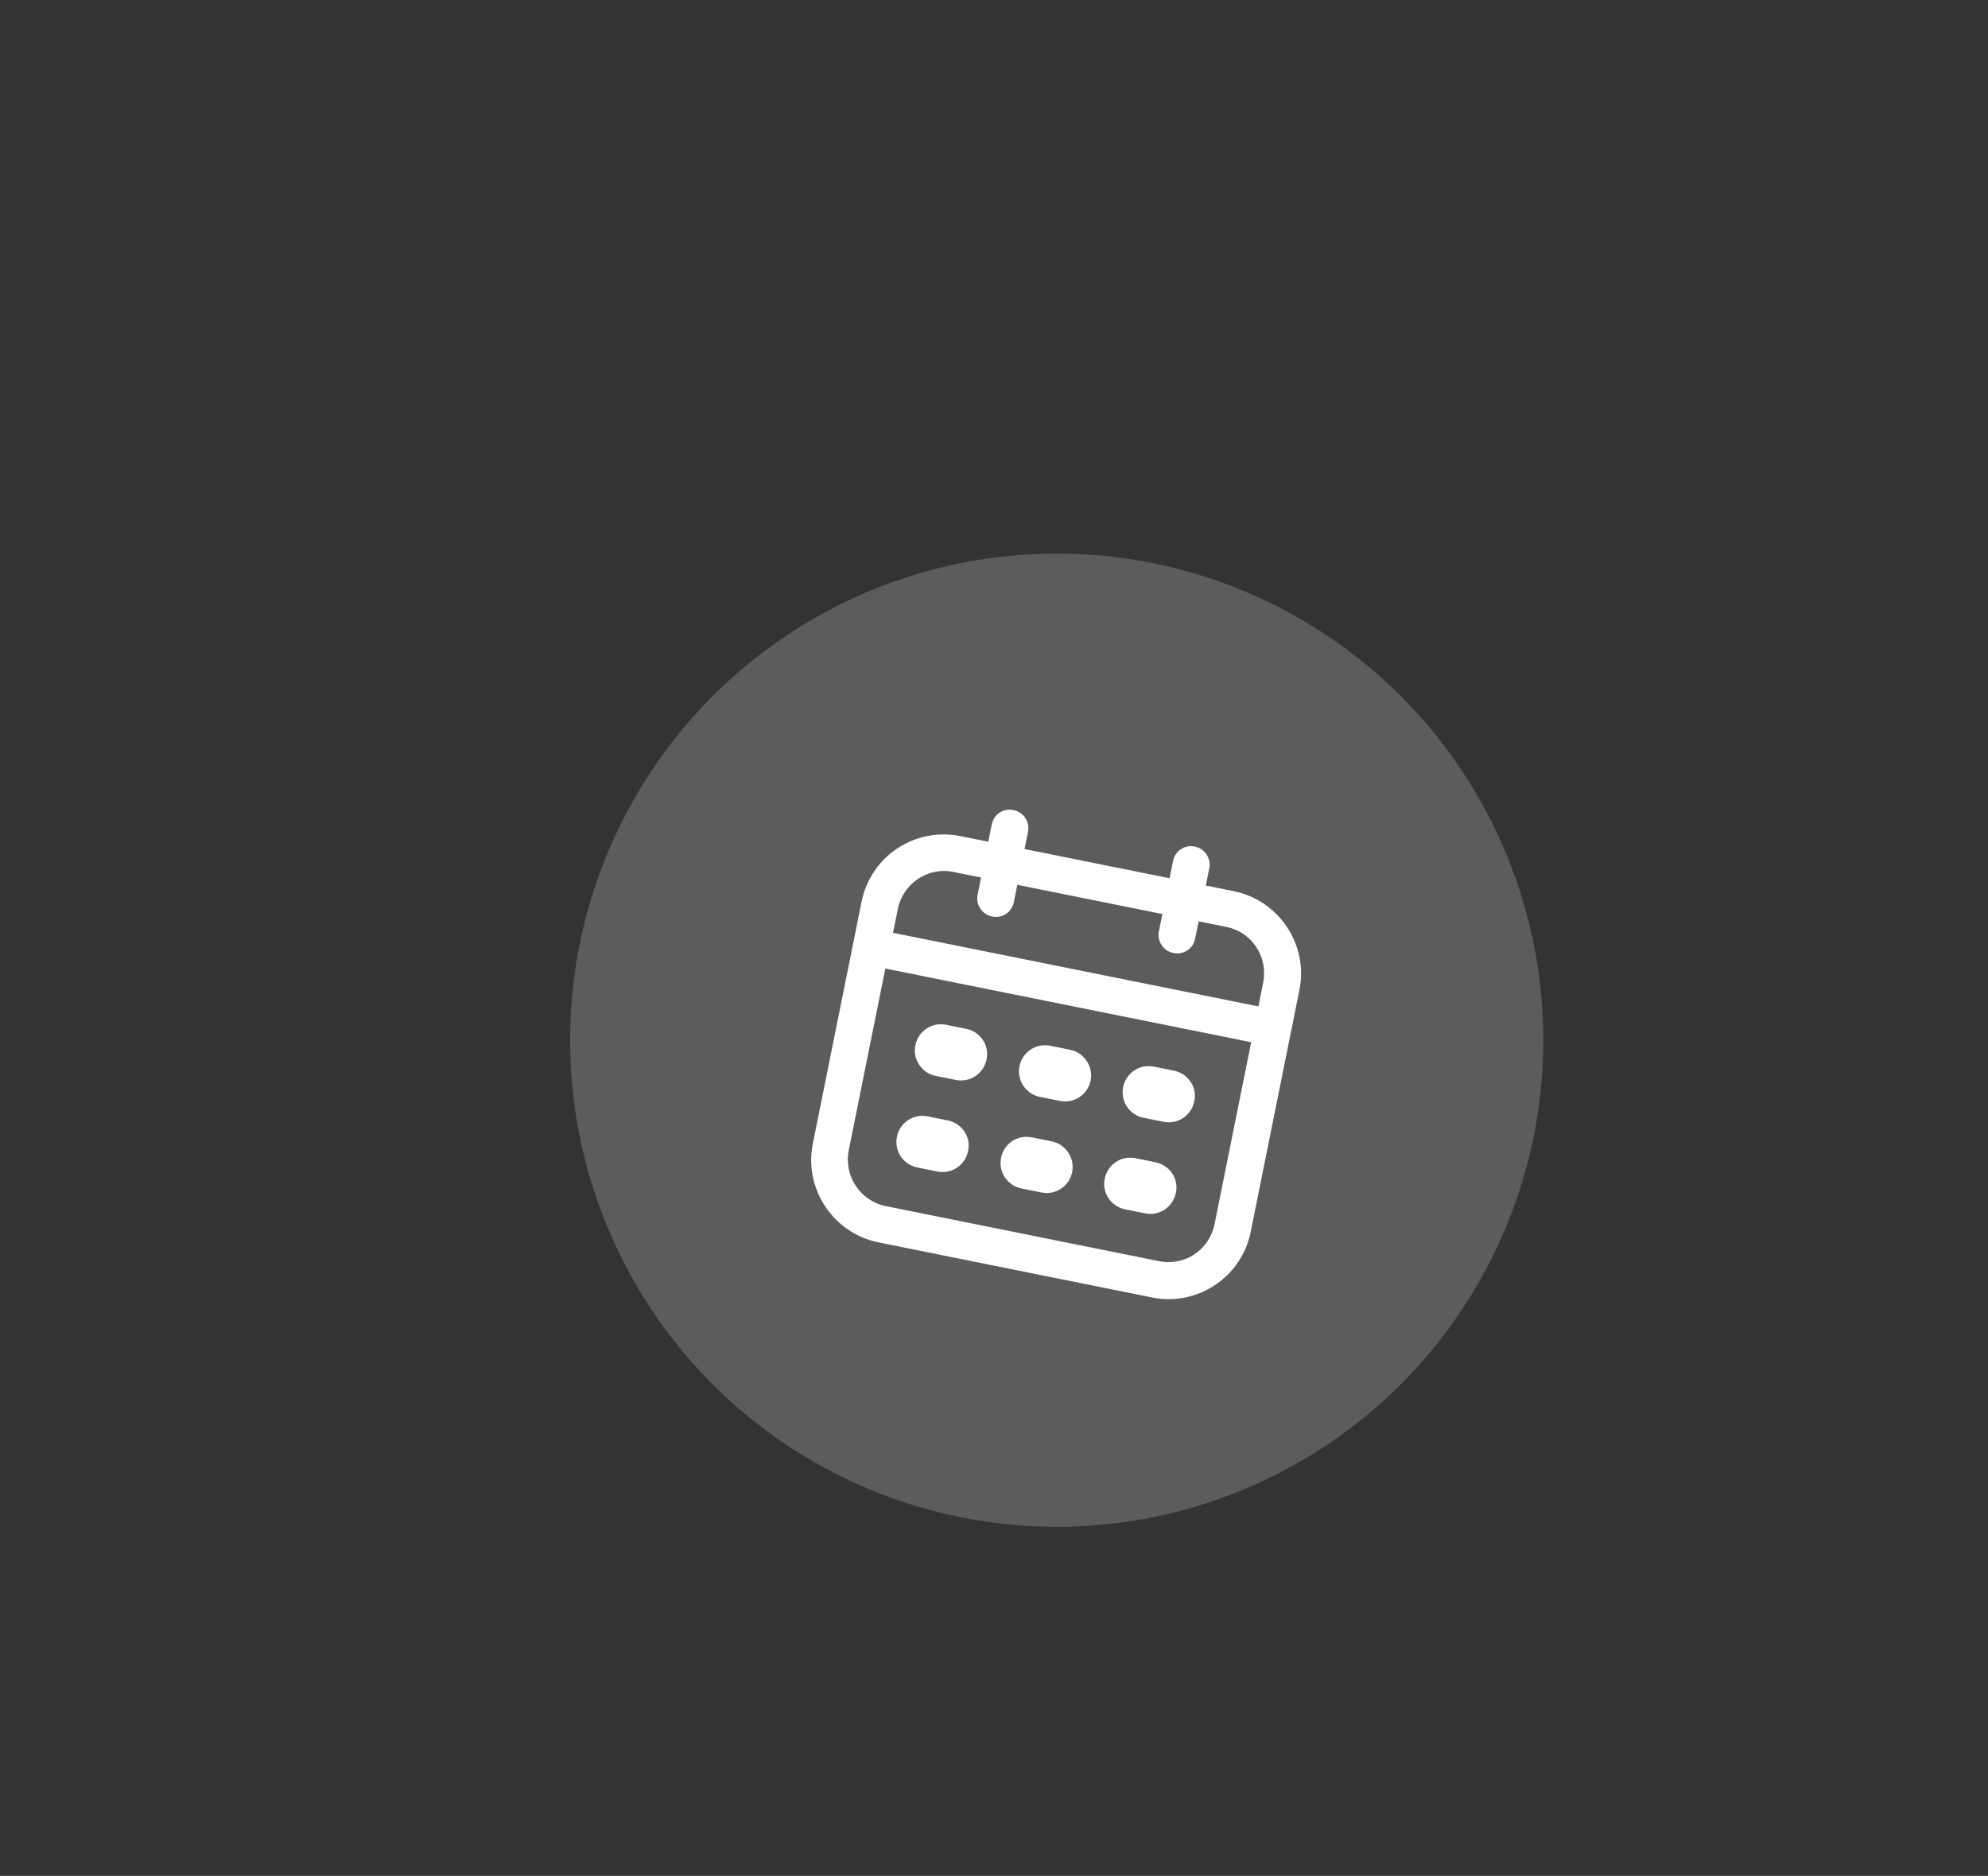 <svg width="124" height="117" viewBox="0 0 124 117" fill="none" xmlns="http://www.w3.org/2000/svg">
<rect x="0" y="0" width="124" height="117" fill="#333333" stroke="none"/>
<circle cx="65.912" cy="64.877" r="30.35" fill="white" fill-opacity="0.2"/>
<path d="M76.952 55.582L75.212 55.231L75.428 54.158C75.551 53.55 75.163 52.928 74.525 52.8C73.888 52.672 73.295 53.065 73.167 53.703L72.951 54.776L63.905 52.954L64.121 51.881C64.243 51.272 63.856 50.651 63.218 50.523C62.58 50.394 61.988 50.788 61.859 51.425L61.643 52.498L59.904 52.148C57.062 51.575 54.31 53.405 53.738 56.246L50.701 71.323C50.129 74.164 51.987 76.922 54.8 77.488L71.848 80.922C74.689 81.495 77.441 79.665 78.013 76.824L81.05 61.747C81.623 58.906 79.764 56.148 76.952 55.582ZM59.454 54.38L61.194 54.731L60.977 55.803C60.855 56.412 61.243 57.034 61.88 57.162C62.518 57.291 63.111 56.897 63.239 56.259L63.455 55.186L72.501 57.008L72.285 58.081C72.162 58.69 72.55 59.311 73.188 59.44C73.826 59.568 74.418 59.175 74.547 58.537L74.763 57.464L76.502 57.814C78.097 58.135 79.11 59.697 78.789 61.292L78.491 62.77L55.702 58.18L56 56.702C56.321 55.107 57.859 54.059 59.454 54.38ZM72.303 78.661L55.255 75.227C53.66 74.906 52.618 73.338 52.94 71.743L55.223 60.407L78.041 65.003L75.758 76.34C75.431 77.963 73.898 78.982 72.303 78.661Z" fill="white"/>
<path d="M60.258 64.167L59.012 63.915C58.113 63.734 57.271 64.319 57.096 65.189C56.915 66.088 57.5 66.93 58.369 67.105L59.616 67.356C60.515 67.537 61.357 66.952 61.532 66.082C61.736 65.218 61.157 64.348 60.258 64.167Z" fill="white"/>
<path d="M66.753 65.475L65.506 65.224C64.608 65.043 63.766 65.627 63.59 66.497C63.409 67.396 63.994 68.238 64.864 68.413L66.111 68.664C67.009 68.845 67.851 68.26 68.026 67.391C68.202 66.521 67.623 65.65 66.753 65.475Z" fill="white"/>
<path d="M73.218 66.777L71.972 66.526C71.073 66.345 70.231 66.93 70.056 67.8C69.875 68.698 70.459 69.54 71.329 69.716L72.576 69.967C73.475 70.148 74.317 69.563 74.492 68.693C74.696 67.829 74.117 66.958 73.218 66.777Z" fill="white"/>
<path d="M59.108 69.878L57.861 69.627C56.962 69.446 56.12 70.031 55.945 70.901C55.764 71.799 56.349 72.641 57.219 72.816L58.465 73.067C59.364 73.249 60.206 72.664 60.381 71.794C60.586 70.93 60.007 70.059 59.108 69.878Z" fill="white"/>
<path d="M65.603 71.187L64.356 70.936C63.457 70.754 62.615 71.339 62.44 72.209C62.259 73.108 62.844 73.95 63.714 74.125L64.96 74.376C65.859 74.557 66.701 73.972 66.876 73.102C67.051 72.233 66.472 71.362 65.603 71.187Z" fill="white"/>
<path d="M72.068 72.489L70.821 72.237C69.922 72.056 69.081 72.641 68.906 73.511C68.725 74.41 69.309 75.252 70.179 75.427L71.426 75.678C72.325 75.859 73.166 75.274 73.341 74.404C73.546 73.54 72.967 72.67 72.068 72.489Z" fill="white"/>
</svg>
